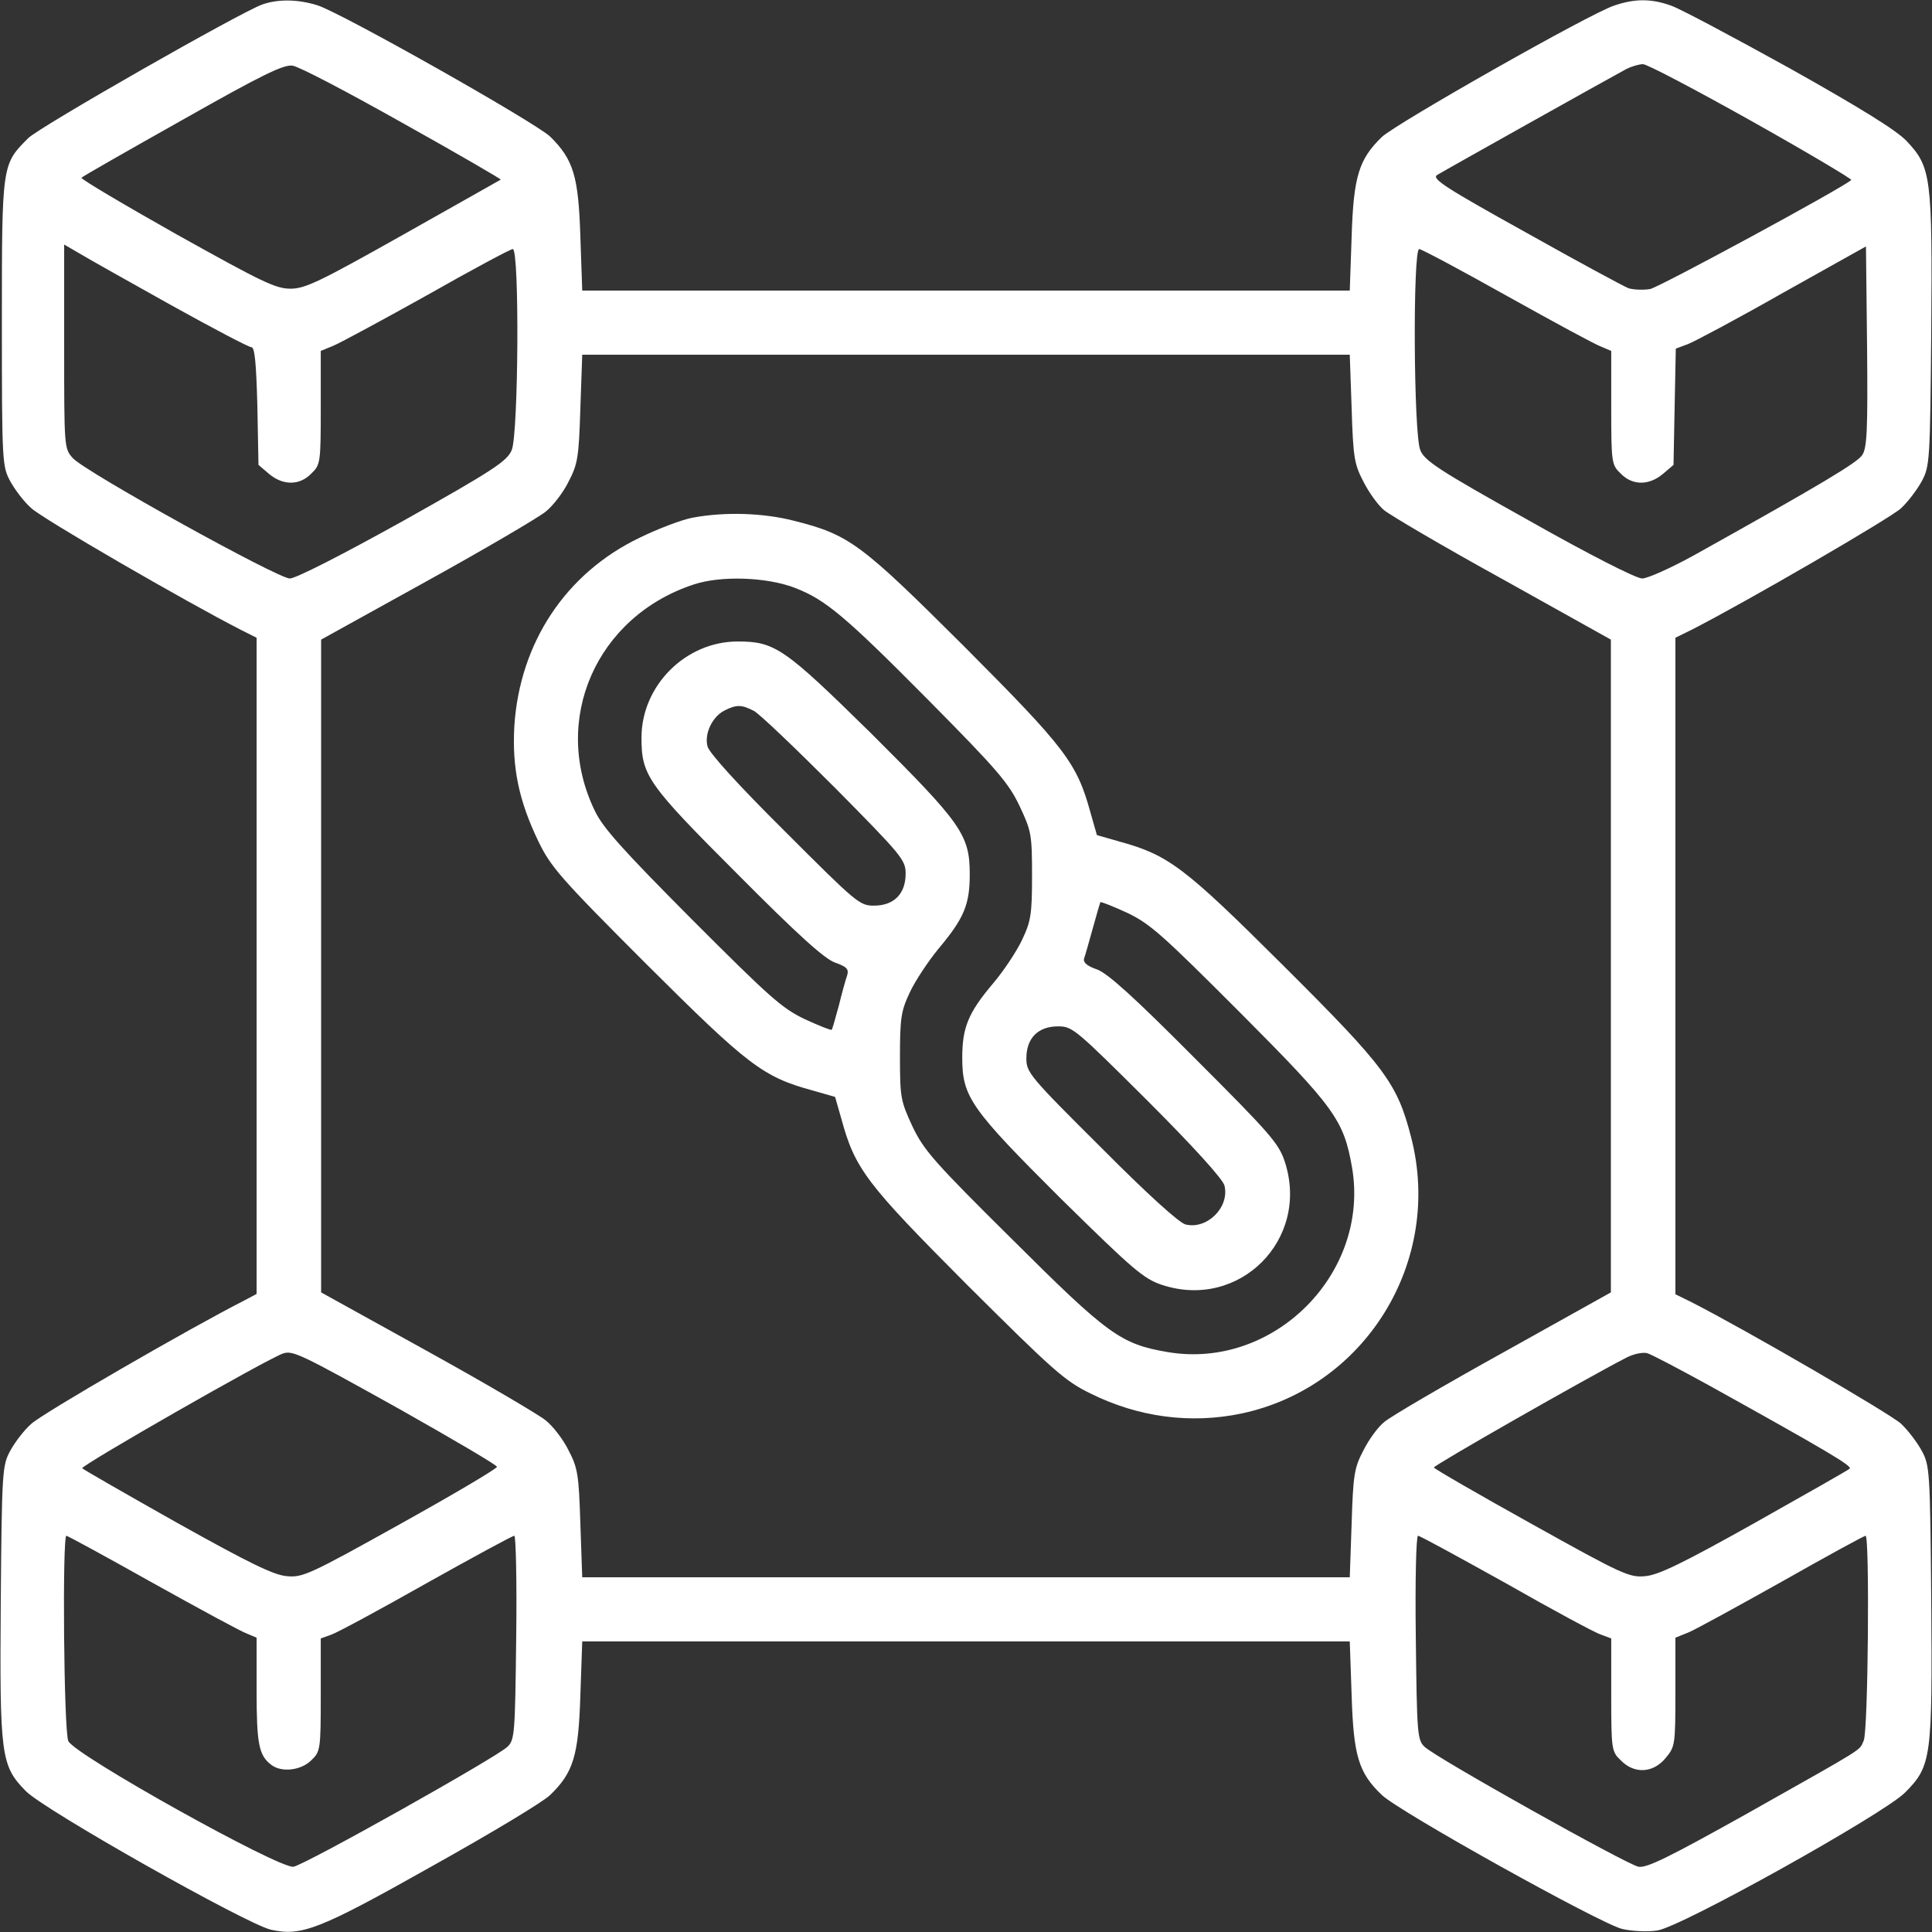 <?xml version="1.0" encoding="UTF-8"?> <svg xmlns="http://www.w3.org/2000/svg" width="33" height="33" viewBox="0 0 33 33" fill="none"><rect x="0" y="0" width="33" height="33" fill="#333333" stroke="none"/><g clip-path="url(#clip0_2_60)"><path d="M4.479 0.077C4.099 0.213 0.677 2.166 0.483 2.359C0.032 2.81 0.032 2.791 0.032 5.511C0.032 7.902 0.039 7.966 0.174 8.218C0.251 8.36 0.406 8.566 0.529 8.675C0.703 8.849 3.19 10.287 4.125 10.764L4.383 10.893V16.5V22.101L4.177 22.211C3.274 22.668 0.696 24.157 0.529 24.325C0.406 24.434 0.251 24.64 0.174 24.782C0.039 25.034 0.032 25.124 0.013 27.348C-0.006 29.984 0.013 30.158 0.438 30.59C0.735 30.905 4.209 32.865 4.628 32.961C5.15 33.077 5.453 32.961 7.386 31.872C8.379 31.318 9.281 30.776 9.397 30.66C9.797 30.274 9.881 29.984 9.913 28.959L9.945 28.037H16.5H23.055L23.087 28.959C23.119 29.984 23.203 30.28 23.603 30.66C23.906 30.95 27.335 32.858 27.708 32.948C27.876 32.987 28.147 33 28.308 32.974C28.714 32.916 32.156 30.995 32.536 30.622C32.993 30.164 33.006 30.029 32.987 27.348C32.968 25.124 32.961 25.034 32.826 24.782C32.749 24.64 32.594 24.434 32.471 24.318C32.291 24.151 29.829 22.72 28.894 22.243L28.617 22.107V16.5V10.893L28.894 10.757C29.829 10.28 32.291 8.849 32.471 8.682C32.594 8.566 32.749 8.36 32.826 8.218C32.961 7.966 32.968 7.876 32.987 5.653C33.006 3.023 32.987 2.855 32.568 2.411C32.401 2.23 31.775 1.843 30.57 1.167C29.603 0.632 28.695 0.148 28.546 0.097C28.205 -0.026 27.921 -0.026 27.567 0.097C27.154 0.232 23.848 2.108 23.603 2.34C23.21 2.72 23.119 3.016 23.087 4.041L23.055 4.963H16.5H9.945L9.913 4.041C9.881 3.016 9.797 2.726 9.397 2.333C9.139 2.088 5.82 0.213 5.42 0.09C5.092 -0.013 4.75 -0.019 4.479 0.077ZM6.877 2.101C7.812 2.623 8.566 3.062 8.553 3.068C8.546 3.074 7.799 3.493 6.896 4.003C5.466 4.808 5.214 4.931 4.963 4.931C4.705 4.931 4.473 4.815 3.016 4.003C2.101 3.487 1.373 3.055 1.392 3.036C1.405 3.016 2.185 2.572 3.113 2.05C4.479 1.276 4.84 1.102 4.995 1.121C5.105 1.134 5.949 1.579 6.877 2.101ZM29.919 2.069C30.873 2.604 31.64 3.062 31.621 3.074C31.498 3.197 28.346 4.905 28.185 4.937C28.069 4.956 27.908 4.95 27.818 4.924C27.734 4.892 26.935 4.46 26.052 3.964C24.705 3.216 24.453 3.055 24.544 2.991C24.647 2.926 27.444 1.36 27.779 1.179C27.869 1.134 27.998 1.096 28.063 1.096C28.134 1.096 28.965 1.534 29.919 2.069ZM2.926 5.214C3.635 5.607 4.247 5.93 4.293 5.93C4.351 5.93 4.376 6.188 4.396 6.935L4.415 7.941L4.596 8.095C4.834 8.295 5.118 8.295 5.317 8.089C5.472 7.941 5.479 7.908 5.479 6.967V5.994L5.698 5.904C5.82 5.852 6.548 5.459 7.309 5.034C8.07 4.602 8.72 4.254 8.759 4.254C8.875 4.254 8.856 7.425 8.74 7.689C8.662 7.876 8.43 8.031 6.89 8.895C5.846 9.475 5.053 9.881 4.95 9.881C4.744 9.881 1.45 8.057 1.244 7.825C1.096 7.663 1.096 7.638 1.096 5.917V4.177L1.373 4.338C1.521 4.428 2.224 4.821 2.926 5.214ZM31.808 7.773C31.724 7.902 31.124 8.263 28.952 9.475C28.546 9.7 28.14 9.881 28.05 9.881C27.947 9.881 27.148 9.475 26.11 8.888C24.576 8.031 24.331 7.87 24.26 7.689C24.144 7.419 24.131 4.254 24.241 4.254C24.279 4.254 24.956 4.615 25.749 5.06C26.535 5.498 27.257 5.891 27.354 5.923L27.521 5.994V6.961C27.521 7.908 27.528 7.941 27.683 8.089C27.882 8.295 28.166 8.295 28.404 8.095L28.585 7.941L28.604 6.948L28.624 5.955L28.83 5.878C28.946 5.833 29.674 5.446 30.454 5.002L31.872 4.209L31.891 5.917C31.904 7.341 31.891 7.651 31.808 7.773ZM23.087 6.974C23.113 7.812 23.132 7.928 23.287 8.224C23.377 8.405 23.538 8.63 23.641 8.714C23.751 8.804 24.66 9.339 25.678 9.9L27.515 10.925V16.5V22.075L25.678 23.1C24.666 23.661 23.751 24.196 23.648 24.286C23.538 24.37 23.377 24.595 23.287 24.776C23.132 25.072 23.113 25.188 23.087 26.02L23.055 26.941H16.5H9.945L9.913 26.026C9.887 25.188 9.868 25.072 9.713 24.776C9.623 24.589 9.442 24.357 9.32 24.26C9.191 24.157 8.282 23.622 7.29 23.074L5.485 22.075V16.5V10.925L7.29 9.926C8.282 9.378 9.191 8.843 9.32 8.74C9.442 8.643 9.623 8.411 9.713 8.224C9.868 7.928 9.887 7.812 9.913 6.974L9.945 6.059H16.5H23.055L23.087 6.974ZM6.832 24.073C7.734 24.582 8.482 25.021 8.488 25.053C8.501 25.079 7.76 25.517 6.845 26.026C5.285 26.896 5.169 26.948 4.898 26.922C4.673 26.903 4.254 26.697 3.029 26.013C2.159 25.523 1.431 25.105 1.405 25.079C1.366 25.04 4.563 23.21 4.834 23.119C5.002 23.061 5.143 23.132 6.832 24.073ZM29.197 23.667C31.182 24.769 31.64 25.04 31.595 25.085C31.569 25.111 30.841 25.523 29.971 26.013C28.74 26.703 28.327 26.903 28.102 26.922C27.831 26.948 27.715 26.896 26.155 26.026C25.24 25.517 24.492 25.085 24.492 25.066C24.492 25.027 27.102 23.538 27.779 23.19C27.902 23.126 28.056 23.094 28.134 23.113C28.205 23.132 28.682 23.384 29.197 23.667ZM2.61 27.038C3.397 27.476 4.119 27.869 4.215 27.902L4.383 27.973V28.875C4.383 29.79 4.421 29.984 4.634 30.145C4.808 30.28 5.143 30.241 5.317 30.067C5.472 29.919 5.479 29.887 5.479 28.946V27.986L5.659 27.921C5.756 27.889 6.484 27.496 7.283 27.044C8.076 26.6 8.753 26.232 8.785 26.232C8.811 26.232 8.83 27.012 8.817 27.973C8.798 29.61 8.791 29.719 8.669 29.835C8.495 30.009 5.234 31.84 5.014 31.885C4.782 31.93 1.276 29.977 1.167 29.739C1.089 29.571 1.063 26.232 1.134 26.232C1.154 26.232 1.818 26.593 2.61 27.038ZM25.723 27.044C26.516 27.496 27.244 27.889 27.347 27.921L27.521 27.986V28.946C27.521 29.887 27.528 29.919 27.683 30.067C27.915 30.306 28.237 30.287 28.45 30.029C28.611 29.835 28.617 29.81 28.617 28.901V27.973L28.843 27.882C28.965 27.831 29.681 27.438 30.441 27.012C31.202 26.581 31.84 26.232 31.866 26.232C31.936 26.232 31.911 29.571 31.833 29.732C31.75 29.913 31.911 29.81 29.855 30.97C28.495 31.73 28.127 31.911 27.985 31.885C27.773 31.84 24.512 30.016 24.331 29.835C24.209 29.719 24.202 29.61 24.183 27.973C24.17 26.986 24.189 26.232 24.221 26.232C24.254 26.232 24.924 26.6 25.723 27.044Z" fill="white"></path><path d="M11.827 8.843C11.653 8.875 11.241 9.03 10.925 9.185C9.662 9.79 8.875 10.983 8.785 12.407C8.746 13.116 8.862 13.677 9.197 14.373C9.41 14.811 9.571 14.998 11.047 16.474C12.781 18.202 13.032 18.395 13.883 18.627L14.264 18.736L14.373 19.117C14.605 19.968 14.798 20.219 16.526 21.953C17.989 23.409 18.189 23.59 18.627 23.802C19.445 24.209 20.341 24.325 21.205 24.144C23.326 23.693 24.647 21.547 24.105 19.433C23.867 18.505 23.674 18.24 21.921 16.494C20.225 14.805 19.961 14.605 19.117 14.373L18.736 14.264L18.627 13.883C18.395 13.032 18.202 12.781 16.474 11.047C14.702 9.281 14.508 9.133 13.561 8.895C13.032 8.759 12.375 8.74 11.827 8.843ZM13.58 10.042C14.096 10.242 14.425 10.512 15.868 11.969C17.035 13.148 17.228 13.374 17.415 13.767C17.615 14.193 17.628 14.251 17.628 14.953C17.628 15.617 17.609 15.733 17.46 16.049C17.37 16.242 17.145 16.584 16.958 16.803C16.539 17.299 16.436 17.551 16.436 18.066C16.436 18.736 16.577 18.936 18.124 20.477C19.355 21.689 19.536 21.843 19.845 21.946C21.166 22.385 22.378 21.173 21.946 19.845C21.843 19.529 21.695 19.362 20.406 18.073C19.368 17.029 18.917 16.622 18.736 16.558C18.569 16.5 18.498 16.442 18.517 16.371C18.537 16.32 18.601 16.087 18.666 15.855C18.73 15.623 18.788 15.424 18.794 15.411C18.807 15.398 19.014 15.482 19.252 15.591C19.645 15.778 19.852 15.965 21.179 17.293C22.803 18.923 22.952 19.13 23.094 19.942C23.403 21.753 21.753 23.403 19.942 23.094C19.143 22.958 18.923 22.797 17.293 21.173C15.952 19.845 15.778 19.645 15.585 19.239C15.385 18.807 15.372 18.749 15.372 18.047C15.372 17.39 15.391 17.267 15.54 16.951C15.63 16.758 15.855 16.416 16.042 16.191C16.468 15.681 16.564 15.449 16.564 14.934C16.564 14.257 16.423 14.064 14.876 12.523C13.4 11.073 13.239 10.957 12.601 10.957C11.711 10.957 10.957 11.711 10.957 12.601C10.957 13.245 11.06 13.393 12.594 14.927C13.632 15.972 14.083 16.378 14.264 16.442C14.463 16.513 14.502 16.552 14.47 16.661C14.444 16.732 14.38 16.964 14.328 17.177C14.27 17.39 14.218 17.576 14.206 17.589C14.193 17.602 13.986 17.518 13.748 17.409C13.355 17.222 13.148 17.035 11.821 15.707C10.641 14.521 10.293 14.135 10.158 13.845C9.41 12.298 10.184 10.532 11.847 9.984C12.31 9.829 13.097 9.855 13.58 10.042ZM12.878 12.143C12.974 12.194 13.593 12.787 14.264 13.458C15.404 14.611 15.469 14.689 15.469 14.921C15.469 15.269 15.269 15.469 14.927 15.469C14.682 15.469 14.631 15.424 13.4 14.193C12.607 13.406 12.111 12.858 12.085 12.749C12.027 12.53 12.169 12.24 12.375 12.136C12.581 12.033 12.665 12.033 12.878 12.143ZM19.6 18.801C20.393 19.594 20.889 20.142 20.915 20.251C21.005 20.619 20.619 21.005 20.251 20.915C20.142 20.889 19.594 20.393 18.807 19.6C17.589 18.389 17.531 18.318 17.531 18.079C17.531 17.731 17.731 17.531 18.073 17.531C18.318 17.531 18.369 17.576 19.6 18.801Z" fill="white"></path></g><defs><clipPath id="clip0_2_60"><rect width="33" height="33" fill="white"></rect></clipPath></defs></svg> 